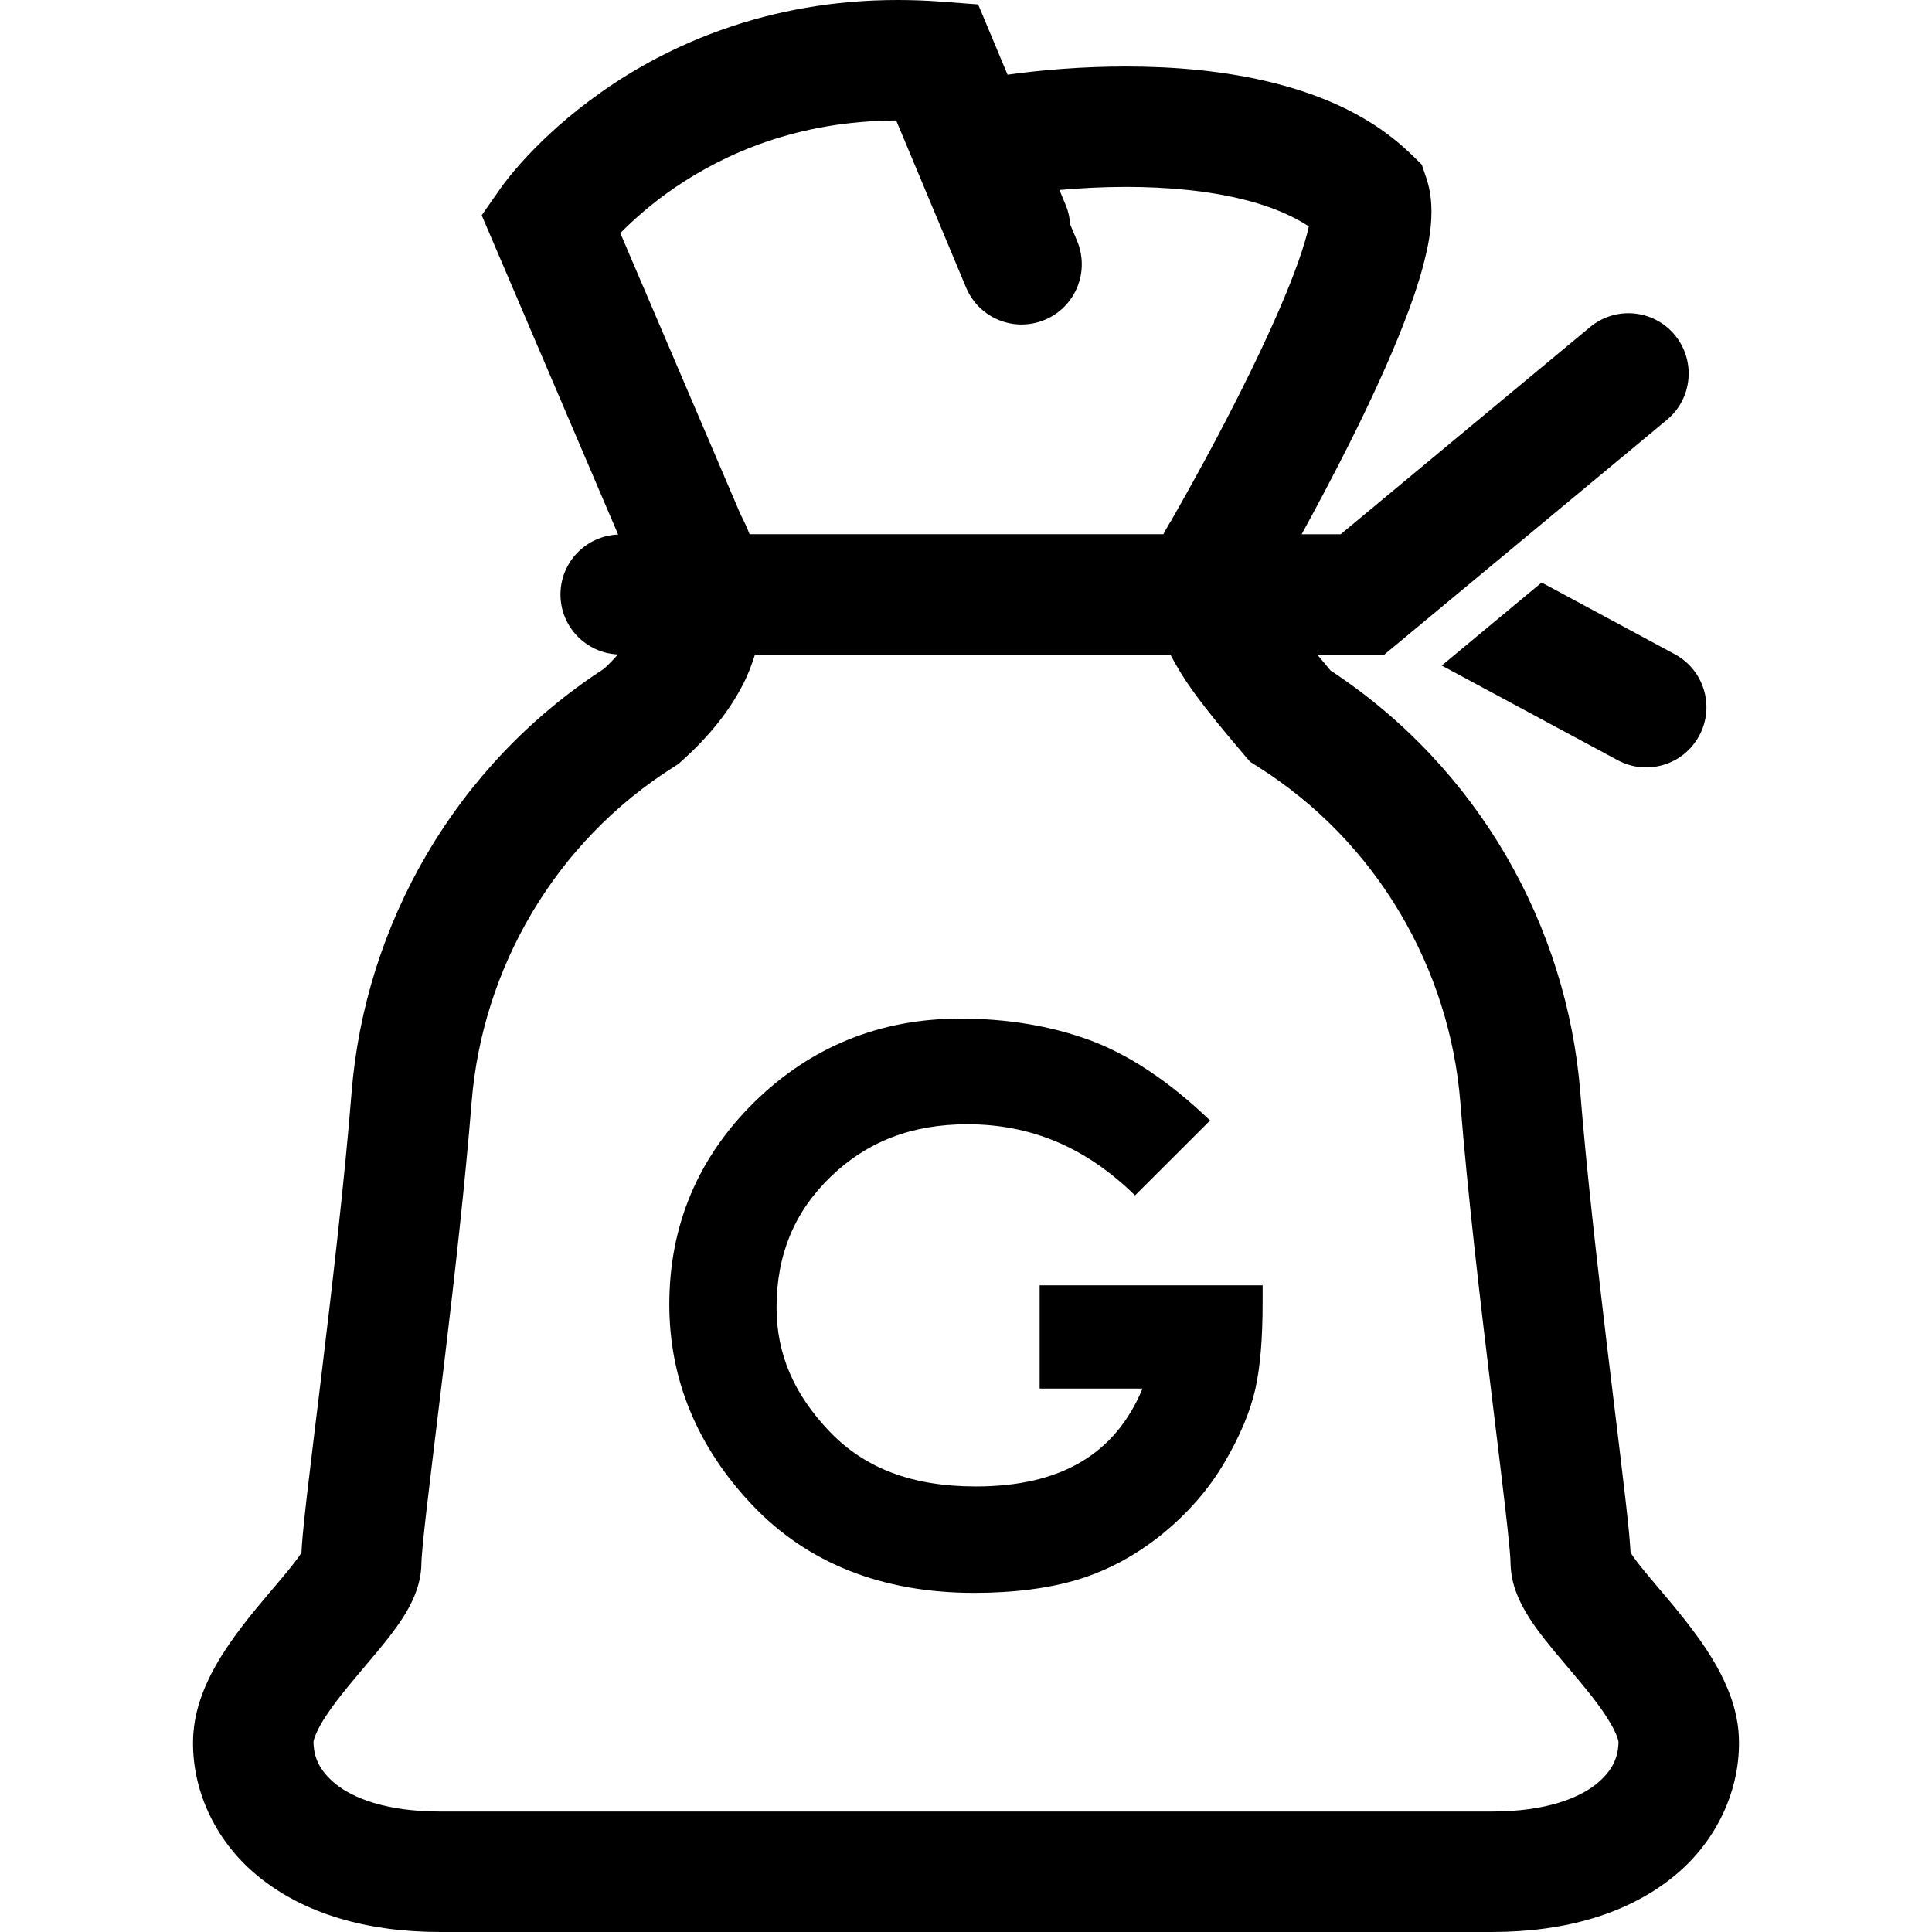 <?xml version="1.0" encoding="utf-8"?>

<!DOCTYPE svg PUBLIC "-//W3C//DTD SVG 1.1//EN" "http://www.w3.org/Graphics/SVG/1.1/DTD/svg11.dtd">
<!-- Uploaded to: SVG Repo, www.svgrepo.com, Generator: SVG Repo Mixer Tools -->
<svg version="1.1" id="_x32_" xmlns="http://www.w3.org/2000/svg" xmlns:xlink="http://www.w3.org/1999/xlink" 
	 width="800px" height="800px" viewBox="0 0 512 512"  xml:space="preserve">
<style type="text/css">
<![CDATA[
	.st0{fill:#000000;}
]]>
</style>
<g>
	<path class="st0" d="M458.719,449.828c-2.203-6.172-5.375-11.234-8.688-15.875c-4.969-6.906-10.422-12.891-14.188-17.531
		c-1.766-2.125-3.078-3.906-3.719-4.938c-0.094-1.531-0.219-3.109-0.391-5.094c-1-10.359-3.391-29.078-5.969-50.656
		c-2.563-21.547-5.328-45.766-6.969-66.234c-3.5-43.969-26.875-85.953-66.172-111.797c-1.234-1.469-2.391-2.859-3.516-4.203h17.719
		l74.938-62.25c6.781-5.641,7.688-15.703,2.063-22.484c-5.641-6.781-15.703-7.703-22.469-2.063l-66.063,54.875h-10.344
		c3.672-6.688,8.406-15.547,13.219-25.172c5.016-10.078,10.063-20.922,14-31.094c1.984-5.094,3.688-10.031,4.953-14.797
		c1.266-4.797,2.203-9.313,2.234-14.406c-0.016-2.641-0.25-5.516-1.328-8.813l-1.234-3.656l-2.734-2.688
		c-10.313-10.031-23.219-15.594-36.297-18.922c-13.141-3.313-26.719-4.406-39.422-4.406c-11.594,0-22.359,0.922-31.328,2.172
		l-7.797-18.625l-9.734-0.734C245.547,0.141,241.703,0,237.984,0c-34.859-0.031-61.328,12.172-78.609,24.391
		c-17.344,12.219-25.906,24.359-26.641,25.391l-5.078,7.266l36.156,84.609c-8.5,0.344-15.281,7.297-15.281,15.891
		c0,8.563,6.766,15.5,15.234,15.891c-1.063,1.188-2.234,2.438-3.672,3.766C120.391,203,96.719,245.25,93.172,289.5
		c-1.859,23.406-5.188,51.688-8.031,75.281c-1.422,11.797-2.75,22.438-3.719,30.813c-0.484,4.188-0.875,7.813-1.156,10.797
		c-0.188,1.984-0.297,3.578-0.375,5.109c-0.828,1.328-2.797,3.875-5.297,6.828c-4.016,4.797-9.281,10.703-13.953,17.516
		c-2.344,3.438-4.547,7.125-6.328,11.328c-1.766,4.203-3.141,9.016-3.156,14.516c-0.109,13.328,6.25,26.938,17.953,36.109
		C80.797,507.047,96.953,512,116.719,512c34.344,0,137.359,0,137.359,0h3.813c0.016,0,6.438,0,16.656,0c30.578,0,94.984,0,120.719,0
		c19.766,0,35.922-4.953,47.625-14.203c11.688-9.156,18.063-22.781,17.953-36.109C460.844,457.328,459.953,453.359,458.719,449.828z
		 M179,49.609c13.156-8.906,32.219-17.547,58.5-17.688l18.516,44.266c3.391,8.141,12.734,11.969,20.859,8.578
		c8.141-3.406,11.969-12.75,8.578-20.891l-1.844-4.391c-0.125-1.672-0.438-3.359-1.125-4.984l-1.719-4.156
		c5.5-0.484,11.469-0.813,17.578-0.813c10.813-0.016,22.047,1,31.578,3.438c6.797,1.703,12.516,4.141,16.938,7.016
		c-0.141,0.703-0.328,1.453-0.547,2.266c-1.484,5.609-4.516,13.547-8.188,21.844c-5.5,12.484-12.453,26-17.969,36.281
		c-2.781,5.141-5.188,9.484-6.906,12.531c-0.859,1.531-1.547,2.719-2,3.531s-0.688,1.203-0.688,1.203l0.016,0.031
		c-0.813,1.234-1.578,2.547-2.266,3.906H198.656c-0.734-1.844-1.547-3.625-2.422-5.297l-31.844-74.5
		C167.766,58.344,172.625,53.953,179,49.609z M423.031,472.797c-4.547,3.641-13.188,7.281-27.766,7.281c-17.172,0-51.5,0-81.563,0
		c-15.016,0-28.969,0-39.156,0c-10.219,0-16.641,0-16.656,0h-3.813c0,0-103.016,0-137.359,0c-14.563,0-23.219-3.641-27.75-7.281
		c-4.516-3.703-5.797-7.266-5.891-11.109l0.031-0.266c0.109-0.828,1.188-3.594,3.391-6.844c3.25-4.969,8.5-10.906,13.375-16.75
		c2.469-2.969,4.828-5.891,7-9.297c1.078-1.703,2.125-3.547,3.047-5.828c0.891-2.266,1.75-5.047,1.766-8.719
		c-0.016,0,0.094-1.984,0.344-4.547c0.891-9.313,3.313-28.297,5.891-49.922c2.594-21.688,5.359-46.203,7.063-67.469
		c2.813-35.125,21.828-68.797,53.688-88.875l1.156-0.75l0.984-0.891c7.156-6.438,12.531-13.172,16.156-20.297
		c1.313-2.531,2.266-5.125,3.094-7.734h110.109c1.766,3.359,3.766,6.609,6.156,9.906c3.719,5.125,8.156,10.5,13.375,16.625
		l1.578,1.844l2.047,1.297c31.828,20.078,50.844,53.75,53.672,88.891c1.938,24.281,5.297,52.844,8.172,76.563
		c1.438,11.844,2.75,22.453,3.688,30.625c0.484,4.078,0.844,7.547,1.094,10.188c0.266,2.563,0.359,4.547,0.344,4.547
		c0.094,5.234,1.641,8.594,3.016,11.391c2.516,4.797,5.438,8.328,8.469,12.063c4.547,5.469,9.453,10.984,12.797,15.797
		c1.672,2.391,2.938,4.578,3.609,6.141c0.344,0.781,0.547,1.406,0.641,1.797l0.094,0.422v0.094
		C428.828,465.531,427.547,469.094,423.031,472.797z"/>
	<path class="st0" d="M443.813,173.359l-35.266-18.984l-26.469,22l46.609,25.078c7.766,4.188,17.438,1.281,21.625-6.484
		C454.5,187.219,451.578,177.531,443.813,173.359z"/>
	<path class="st0" d="M334.609,345.141c0,9.625-0.625,17.156-1.938,23c-1.328,5.906-4.063,12.438-8.156,19.406
		c-4.125,7.047-9.672,13.422-16.5,18.984c-6.875,5.563-14.344,9.609-22.219,12.031c-7.734,2.344-17.016,3.563-27.641,3.563
		c-24.359,0-44.172-7.844-58.813-23.297c-14.563-15.375-21.969-33.25-21.969-53.125c0-20.906,7.594-38.953,22.547-53.656
		c14.969-14.672,33.328-22.109,54.547-22.109c12.438,0,23.984,1.922,34.297,5.703c10.438,3.844,21.172,10.984,31.922,21.297
		l-19.891,19.859c-12.953-12.703-27.484-18.859-44.422-18.859c-14.688,0-26.531,4.547-36.234,13.906
		c-9.656,9.328-14.344,20.688-14.344,34.703c0,12.203,4.578,22.922,14.016,32.781c9.344,9.828,22.031,14.594,38.766,14.594
		c22.453,0,36.953-8.5,44.203-25.938h-27.266v-27.359h59.094V345.141z"/>
</g>
</svg>